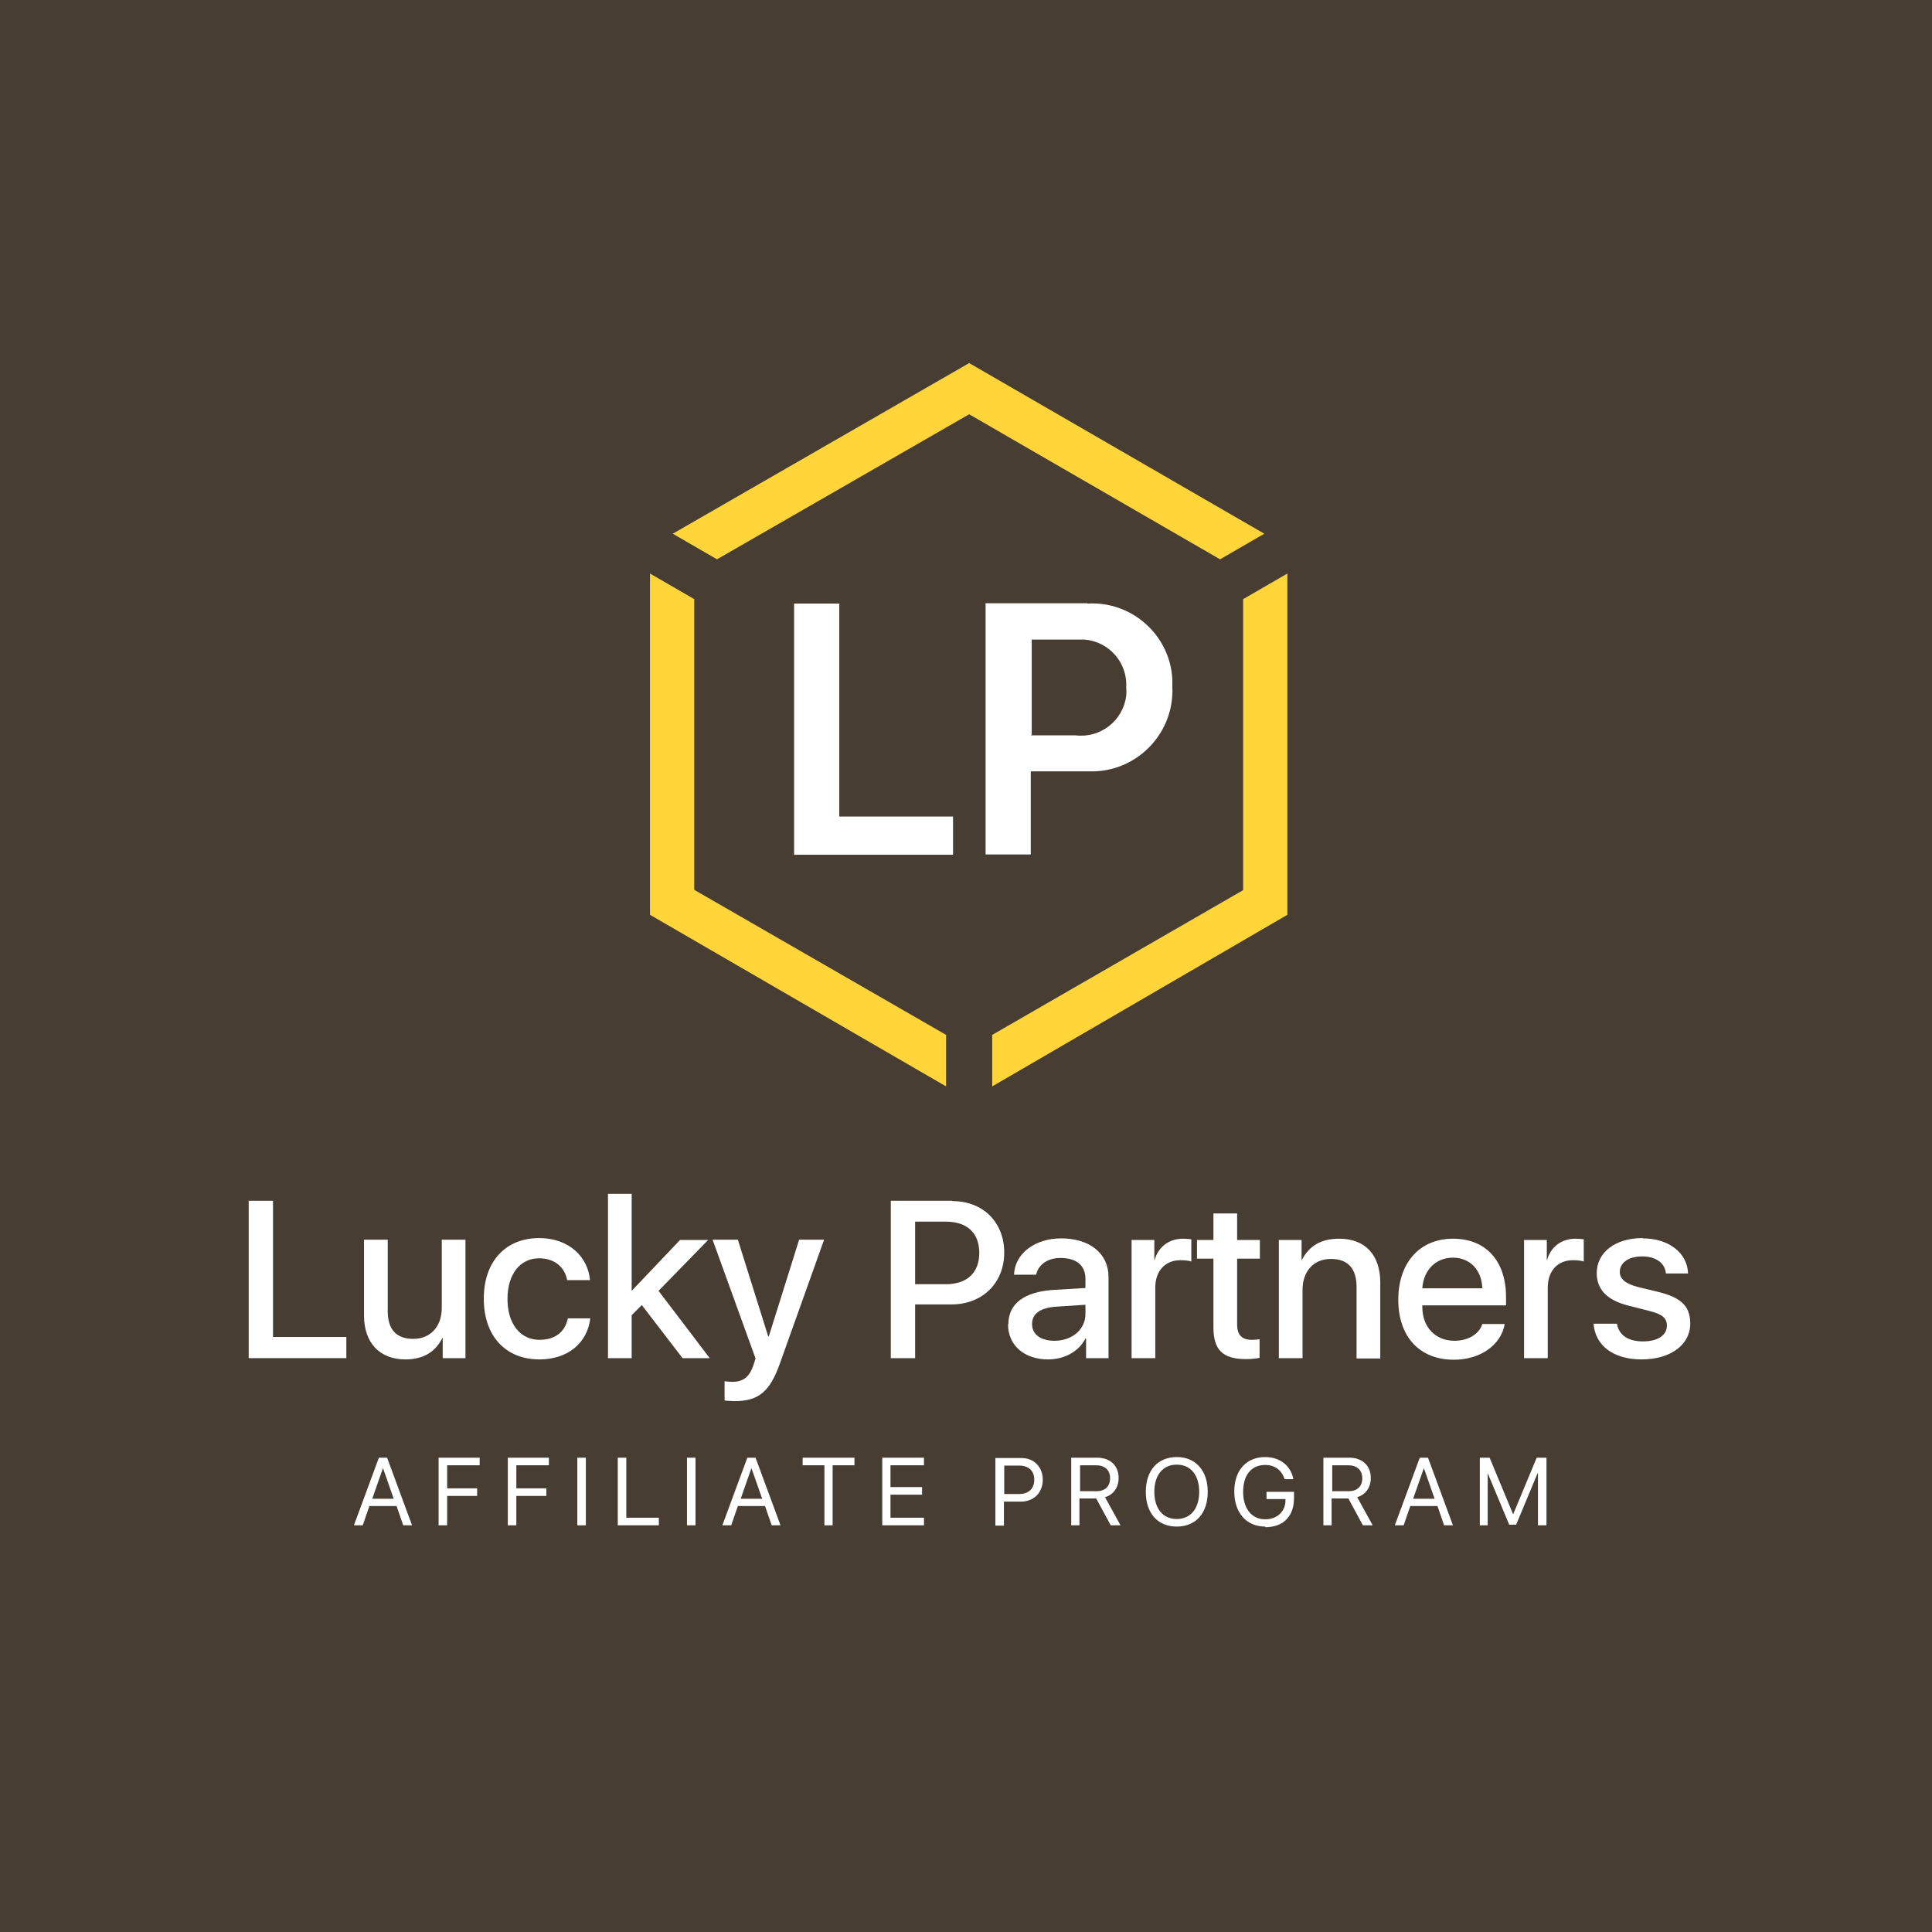 <?xml version="1.0" encoding="UTF-8" standalone="yes"?>
<svg id="Layer_2" data-name="Layer 2" xmlns="http://www.w3.org/2000/svg" viewBox="0 0 61.14 61.14">
  <defs>
    <style>
      .cls-1 {
        fill: #fff;
      }

      .cls-2 {
        fill: #ffd539;
      }

      .cls-3 {
        fill: #473d32;
      }

      .cls-4 {
        isolation: isolate;
      }
    </style>
  </defs>
  <g id="Layer_1-2" data-name="Layer 1">
    <g>
      <rect class="cls-3" width="61.14" height="61.14"/>
      <g>
        <g class="cls-4">
          <g>
            <path class="cls-1" d="M10.96,42.98h-3.09v-4.98h.77v4.31h2.32v.67Z"/>
            <path class="cls-1" d="M14.72,42.98h-.71v-.64h-.01c-.22,.44-.6,.68-1.17,.68-.82,0-1.31-.53-1.31-1.39v-2.4h.75v2.26c0,.58,.27,.88,.81,.88s.9-.39,.9-.98v-2.16h.75v3.75Z"/>
            <path class="cls-1" d="M17.95,40.52c-.07-.4-.38-.7-.89-.7-.6,0-1,.5-1,1.29s.41,1.29,1.01,1.29c.49,0,.81-.24,.9-.68h.71c-.09,.78-.71,1.3-1.61,1.3-1.06,0-1.76-.73-1.76-1.92s.7-1.92,1.75-1.92c.96,0,1.55,.61,1.61,1.33h-.71Z"/>
            <path class="cls-1" d="M21.53,39.24h.88l-1.57,1.61,1.62,2.13h-.86l-1.29-1.68-.32,.32v1.36h-.75v-5.2h.75v3.07h0l1.54-1.62Z"/>
            <path class="cls-1" d="M22.93,44.32v-.61c.06,.01,.17,.02,.24,.02,.35,0,.55-.15,.68-.55l.06-.19-1.36-3.76h.8l.96,3.06h.02l.96-3.06h.79l-1.4,3.92c-.32,.9-.68,1.19-1.44,1.19-.06,0-.25-.01-.3-.02Z"/>
            <path class="cls-1" d="M30.14,38.01c.97,0,1.64,.67,1.64,1.63s-.69,1.64-1.67,1.64h-1.15v1.7h-.77v-4.98h1.95Zm-1.18,2.63h.97c.67,0,1.06-.36,1.06-.99s-.38-.99-1.06-.99h-.97v1.98Z"/>
            <path class="cls-1" d="M31.91,41.91c0-.66,.51-1.03,1.43-1.09l1.01-.06v-.29c0-.43-.29-.66-.79-.66-.41,0-.7,.21-.77,.53h-.7c.02-.66,.65-1.15,1.49-1.15,.91,0,1.5,.48,1.5,1.22v2.57h-.71v-.62h-.02c-.21,.41-.67,.66-1.18,.66-.75,0-1.27-.44-1.27-1.11Zm2.44-.33v-.29l-.91,.06c-.51,.03-.78,.22-.78,.55s.28,.53,.71,.53c.56,0,.98-.36,.98-.85Z"/>
            <path class="cls-1" d="M35.82,39.24h.71v.63h.01c.12-.42,.46-.67,.9-.67,.11,0,.2,.01,.26,.02v.7c-.06-.02-.19-.04-.34-.04-.49,0-.8,.34-.8,.87v2.23h-.75v-3.75Z"/>
            <path class="cls-1" d="M39.15,38.4v.84h.72v.59h-.72v2.09c0,.32,.15,.48,.46,.48,.08,0,.21-.01,.25-.02v.59c-.08,.02-.26,.04-.42,.04-.75,0-1.04-.29-1.04-1.01v-2.17h-.52v-.59h.52v-.84h.75Z"/>
            <path class="cls-1" d="M40.48,39.24h.71v.63h.01c.23-.44,.6-.67,1.18-.67,.83,0,1.3,.52,1.3,1.39v2.4h-.75v-2.26c0-.57-.26-.89-.81-.89s-.9,.39-.9,.98v2.16h-.75v-3.75Z"/>
            <path class="cls-1" d="M47.62,41.89c-.11,.67-.77,1.14-1.61,1.14-1.09,0-1.76-.73-1.76-1.9s.68-1.93,1.73-1.93,1.68,.71,1.68,1.85v.26h-2.65v.04c0,.65,.41,1.08,1.02,1.08,.43,0,.78-.21,.88-.53h.71Zm-2.61-1.12h1.9c-.02-.58-.39-.97-.93-.97s-.93,.39-.97,.97Z"/>
            <path class="cls-1" d="M48.24,39.24h.71v.63h.01c.12-.42,.46-.67,.9-.67,.11,0,.2,.01,.26,.02v.7c-.06-.02-.19-.04-.34-.04-.49,0-.8,.34-.8,.87v2.23h-.75v-3.75Z"/>
            <path class="cls-1" d="M51.99,39.19c.82,0,1.41,.46,1.43,1.11h-.7c-.03-.33-.32-.54-.75-.54s-.71,.2-.71,.49c0,.23,.19,.38,.58,.48l.62,.15c.75,.18,1.03,.46,1.03,1.01,0,.67-.63,1.13-1.54,1.13s-1.47-.45-1.52-1.13h.74c.06,.36,.35,.56,.82,.56s.76-.19,.76-.5c0-.24-.15-.36-.54-.46l-.67-.17c-.68-.17-1.01-.51-1.01-1.03,0-.66,.59-1.11,1.45-1.11Z"/>
          </g>
        </g>
        <g class="cls-4">
          <g>
            <path class="cls-1" d="M12.54,47.66h-.85l-.21,.61h-.28l.79-2.14h.26l.79,2.14h-.28l-.21-.61Zm-.77-.23h.69l-.34-.97h0l-.34,.97Z"/>
            <path class="cls-1" d="M13.88,48.27v-2.14h1.3v.24h-1.03v.73h.95v.24h-.95v.93h-.27Z"/>
            <path class="cls-1" d="M16.07,48.27v-2.14h1.3v.24h-1.03v.73h.95v.24h-.95v.93h-.27Z"/>
            <path class="cls-1" d="M18.27,48.27v-2.14h.27v2.14h-.27Z"/>
            <path class="cls-1" d="M20.85,48.27h-1.3v-2.14h.27v1.9h1.03v.24Z"/>
            <path class="cls-1" d="M21.74,48.27v-2.14h.27v2.14h-.27Z"/>
            <path class="cls-1" d="M24.2,47.66h-.85l-.21,.61h-.28l.79-2.14h.26l.79,2.14h-.28l-.21-.61Zm-.77-.23h.69l-.34-.97h0l-.34,.97Z"/>
            <path class="cls-1" d="M26.09,48.27v-1.9h-.69v-.24h1.64v.24h-.69v1.9h-.27Z"/>
            <path class="cls-1" d="M29.24,48.27h-1.32v-2.14h1.32v.24h-1.06v.69h1v.24h-1v.73h1.06v.24Z"/>
            <path class="cls-1" d="M32.32,46.14c.4,0,.68,.28,.68,.69s-.29,.69-.69,.69h-.54v.76h-.27v-2.14h.81Zm-.54,1.14h.47c.3,0,.48-.17,.48-.45s-.17-.45-.48-.45h-.47v.9Z"/>
            <path class="cls-1" d="M34.17,48.27h-.27v-2.14h.82c.41,0,.68,.25,.68,.64,0,.3-.16,.53-.43,.61l.49,.89h-.31l-.46-.85h-.53v.85Zm0-1.08h.53c.27,0,.43-.15,.43-.41s-.17-.41-.44-.41h-.51v.82Z"/>
            <path class="cls-1" d="M38.22,47.21c0,.68-.38,1.1-.98,1.1s-.98-.42-.98-1.1,.38-1.1,.98-1.1,.98,.43,.98,1.1Zm-1.69,0c0,.53,.27,.86,.71,.86s.71-.33,.71-.86-.27-.86-.71-.86-.71,.33-.71,.86Z"/>
            <path class="cls-1" d="M40.04,48.31c-.6,0-.98-.44-.98-1.11s.38-1.09,.98-1.09c.46,0,.81,.27,.89,.7h-.28c-.09-.29-.31-.45-.61-.45-.44,0-.7,.32-.7,.85s.27,.87,.7,.87c.38,0,.64-.25,.64-.6v-.04h-.6v-.23h.87v.2c0,.58-.34,.92-.91,.92Z"/>
            <path class="cls-1" d="M42.15,48.27h-.27v-2.14h.82c.41,0,.68,.25,.68,.64,0,.3-.16,.53-.43,.61l.49,.89h-.31l-.46-.85h-.53v.85Zm0-1.08h.53c.27,0,.43-.15,.43-.41s-.17-.41-.44-.41h-.51v.82Z"/>
            <path class="cls-1" d="M45.48,47.66h-.85l-.21,.61h-.28l.79-2.14h.26l.79,2.14h-.28l-.21-.61Zm-.77-.23h.69l-.34-.97h0l-.34,.97Z"/>
            <path class="cls-1" d="M48.92,48.27h-.25v-1.65h-.01l-.68,1.63h-.22l-.68-1.63h0v1.65h-.25v-2.14h.31l.74,1.78h.01l.74-1.78h.31v2.14Z"/>
          </g>
        </g>
        <g>
          <polygon class="cls-2" points="30.67 11.49 21.29 16.89 22.69 17.7 30.67 13.11 38.61 17.7 40.01 16.89 30.67 11.49"/>
          <polygon class="cls-2" points="39.34 18.96 39.34 28.17 31.4 32.75 31.4 34.38 40.74 28.95 40.74 18.15 39.34 18.96"/>
          <polygon class="cls-2" points="29.94 32.75 21.97 28.16 21.97 18.96 20.57 18.15 20.57 28.95 29.94 34.38 29.94 32.75"/>
        </g>
        <g>
          <polygon class="cls-1" points="30.16 27.05 25.13 27.05 25.13 19.1 26.56 19.1 26.56 25.84 30.16 25.84 30.16 27.05"/>
          <path class="cls-1" d="M34.42,19.1c1.4-.08,2.61,1,2.68,2.4,0,.08,0,.17,0,.25,.06,1.41-1.05,2.61-2.46,2.66-.09,0-.19,0-.28,0h-1.74v2.63h-1.43v-7.95h3.22Zm-1.79,4.17h1.4c.79,.1,1.51-.46,1.61-1.25,.01-.09,.01-.17,0-.26,.05-.78-.54-1.46-1.32-1.52-.09,0-.18,0-.27,0h-1.4v3.02h-.03Z"/>
        </g>
      </g>
    </g>
  </g>
</svg>